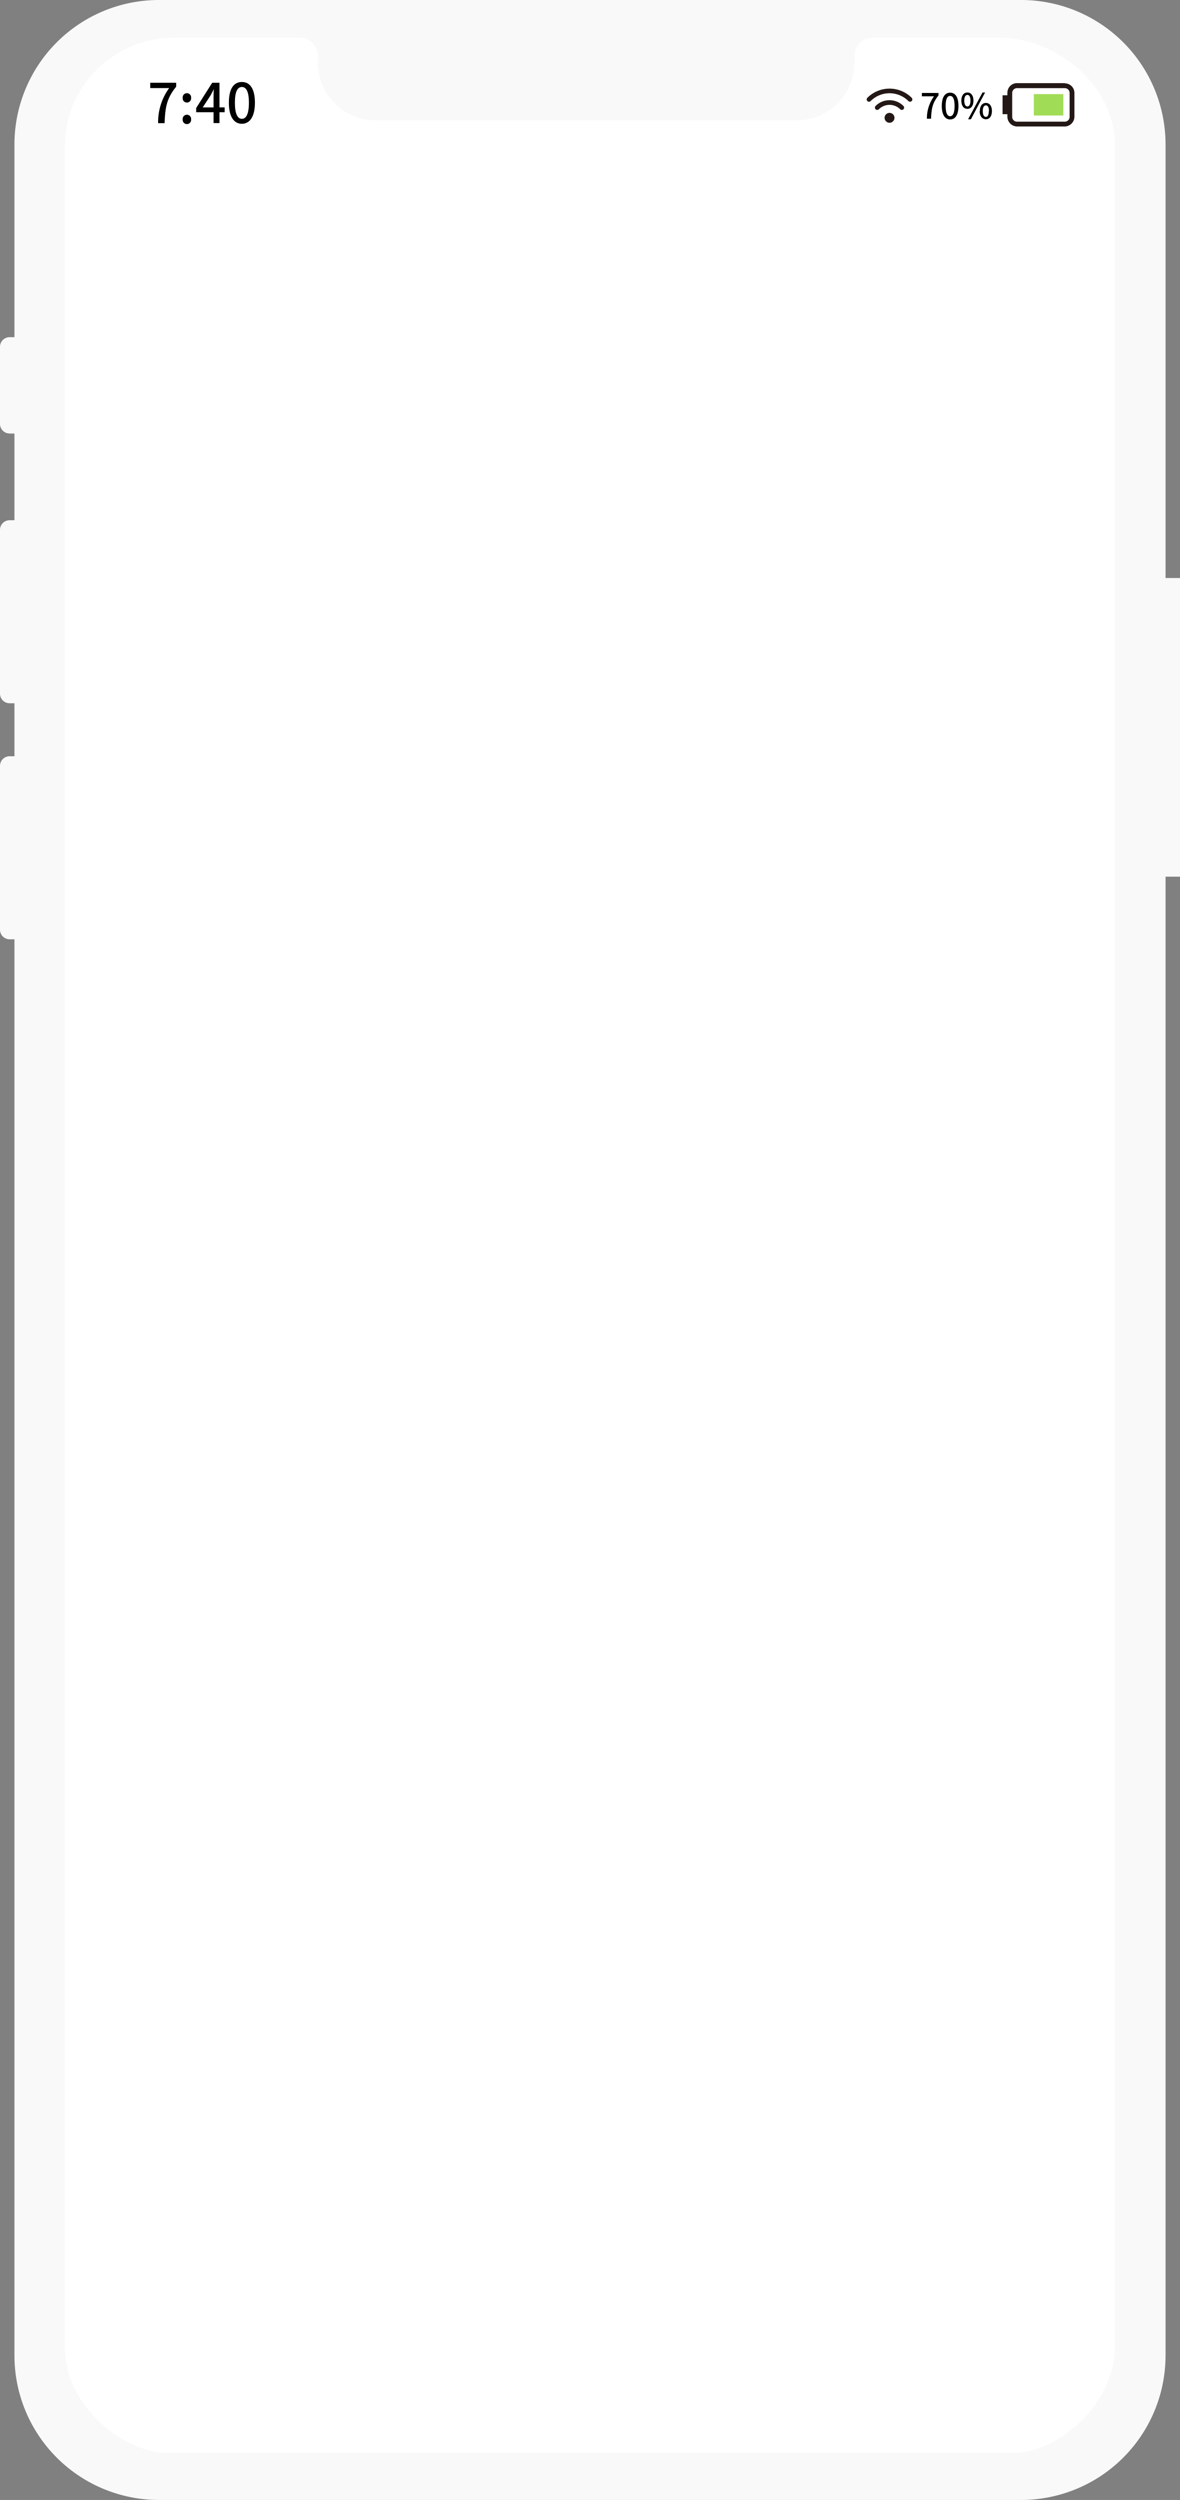 <svg xmlns="http://www.w3.org/2000/svg" width="245" height="519" viewBox="0 0 245 519"><rect x="0" y="0" width="245" height="519" fill="#808080" stroke="none"/><defs><style>.a{fill:#f9f9f9;fill-rule:evenodd;}.b{fill:#fff;}.c{fill:#231815;}.d{fill:#a1dc56;}</style></defs><title>itg_mobile_img_w</title><path class="a" d="M245,120h-3V30A30,30,0,0,0,212,0H33A30,30,0,0,0,3,30V70H2a2,2,0,0,0-2,2V88a2,2,0,0,0,2,2H3v18H2a2,2,0,0,0-2,2v34a2,2,0,0,0,2,2H3v11H2a2,2,0,0,0-2,2v34a2,2,0,0,0,2,2H3V489a30,30,0,0,0,30,30H212a30,30,0,0,0,30-30V182h3Z"/><path class="b" d="M207.2,7.81h-26a3.79,3.79,0,0,0-3.79,3.79V13a12,12,0,0,1-12,12H78.09A12,12,0,0,1,66,13V11.6a3.79,3.79,0,0,0-3.79-3.79h-26c-12.36,0-22.73,10-22.73,22.38v457c0,12.81,12.67,22,21,22h176c9.65,0,21-10.52,21-22v-457C231.5,17.84,219.56,7.81,207.2,7.81Z"/><path d="M35.12,18.29H31.19V17.18h5.39V18c-2,2.46-2.27,4.3-2.41,7.57H32.83A12,12,0,0,1,35.12,18.29Z"/><path d="M37.93,20.32a.88.88,0,1,1,1.75,0,.88.88,0,1,1-1.75,0Zm0,4.47a.88.88,0,1,1,1.75,0,.88.88,0,1,1-1.75,0Z"/><path d="M46.64,23.3H45.57v2.25H44.34V23.3H40.73v-.87l3.33-5.25h1.51v5.11h1.07Zm-2.3-1v-2.2c0-.45,0-1.16.07-1.61h0c-.21.42-.44.85-.67,1.28l-1.65,2.53Z"/><path d="M47.52,21.33c0-2.9,1-4.31,2.7-4.31s2.71,1.43,2.71,4.31-1.07,4.37-2.71,4.37S47.52,24.24,47.52,21.33Zm4.16,0c0-2.4-.6-3.27-1.46-3.27s-1.45.87-1.45,3.27.6,3.34,1.45,3.34S51.68,23.76,51.68,21.33Z"/><path d="M193.92,20h-2.51v-.7h3.45v.51c-1.26,1.57-1.46,2.75-1.55,4.84h-.86A7.79,7.79,0,0,1,193.92,20Z"/><path d="M195.54,22c0-1.85.67-2.76,1.73-2.76S199,20.11,199,22s-.68,2.8-1.73,2.8S195.54,23.83,195.54,22Zm2.66,0c0-1.53-.38-2.09-.93-2.09s-.93.56-.93,2.09.38,2.13.93,2.13S198.2,23.51,198.2,22Z"/><path d="M199.6,20.89c0-1.07.51-1.69,1.26-1.69s1.26.62,1.26,1.69-.51,1.71-1.26,1.71S199.6,22,199.6,20.89Zm1.9,0c0-.83-.27-1.19-.64-1.19s-.65.36-.65,1.19.27,1.21.65,1.21S201.5,21.71,201.5,20.89ZM204,19.2h.53l-2.94,5.56H201Zm-.56,3.86c0-1.08.51-1.69,1.26-1.69s1.25.61,1.25,1.69-.51,1.7-1.25,1.7S203.4,24.14,203.4,23.06Zm1.9,0c0-.83-.27-1.19-.64-1.19s-.65.36-.65,1.19.27,1.21.65,1.21S205.3,23.88,205.3,23.06Z"/><path class="c" d="M189.29,20.3a6.51,6.51,0,0,0-9.2,0,.48.48,0,0,0,.68.68,5.55,5.55,0,0,1,7.84,0,.48.48,0,0,0,.68-.68Z"/><path class="c" d="M181.79,22a.5.5,0,0,0,0,.68.49.49,0,0,0,.69,0,3.14,3.14,0,0,1,4.42,0,.48.48,0,1,0,.68-.68A4.09,4.09,0,0,0,181.79,22Z"/><circle class="c" cx="184.69" cy="24.46" r="1.03"/><path class="c" d="M221.08,17.26h-9.87a2,2,0,0,0-2.05,2v.52h-1V23.7h1v.51a2.05,2.05,0,0,0,2.05,2.05h9.87a2.05,2.05,0,0,0,2-2.05V19.3a2,2,0,0,0-2-2Zm-9.87,8a1,1,0,0,1-1.05-1.05V19.3a1,1,0,0,1,1.05-1h9.87a1,1,0,0,1,1,1v4.91a1,1,0,0,1-1,1.05Z"/><rect class="d" x="214.65" y="19.54" width="6.12" height="4.44"/></svg>